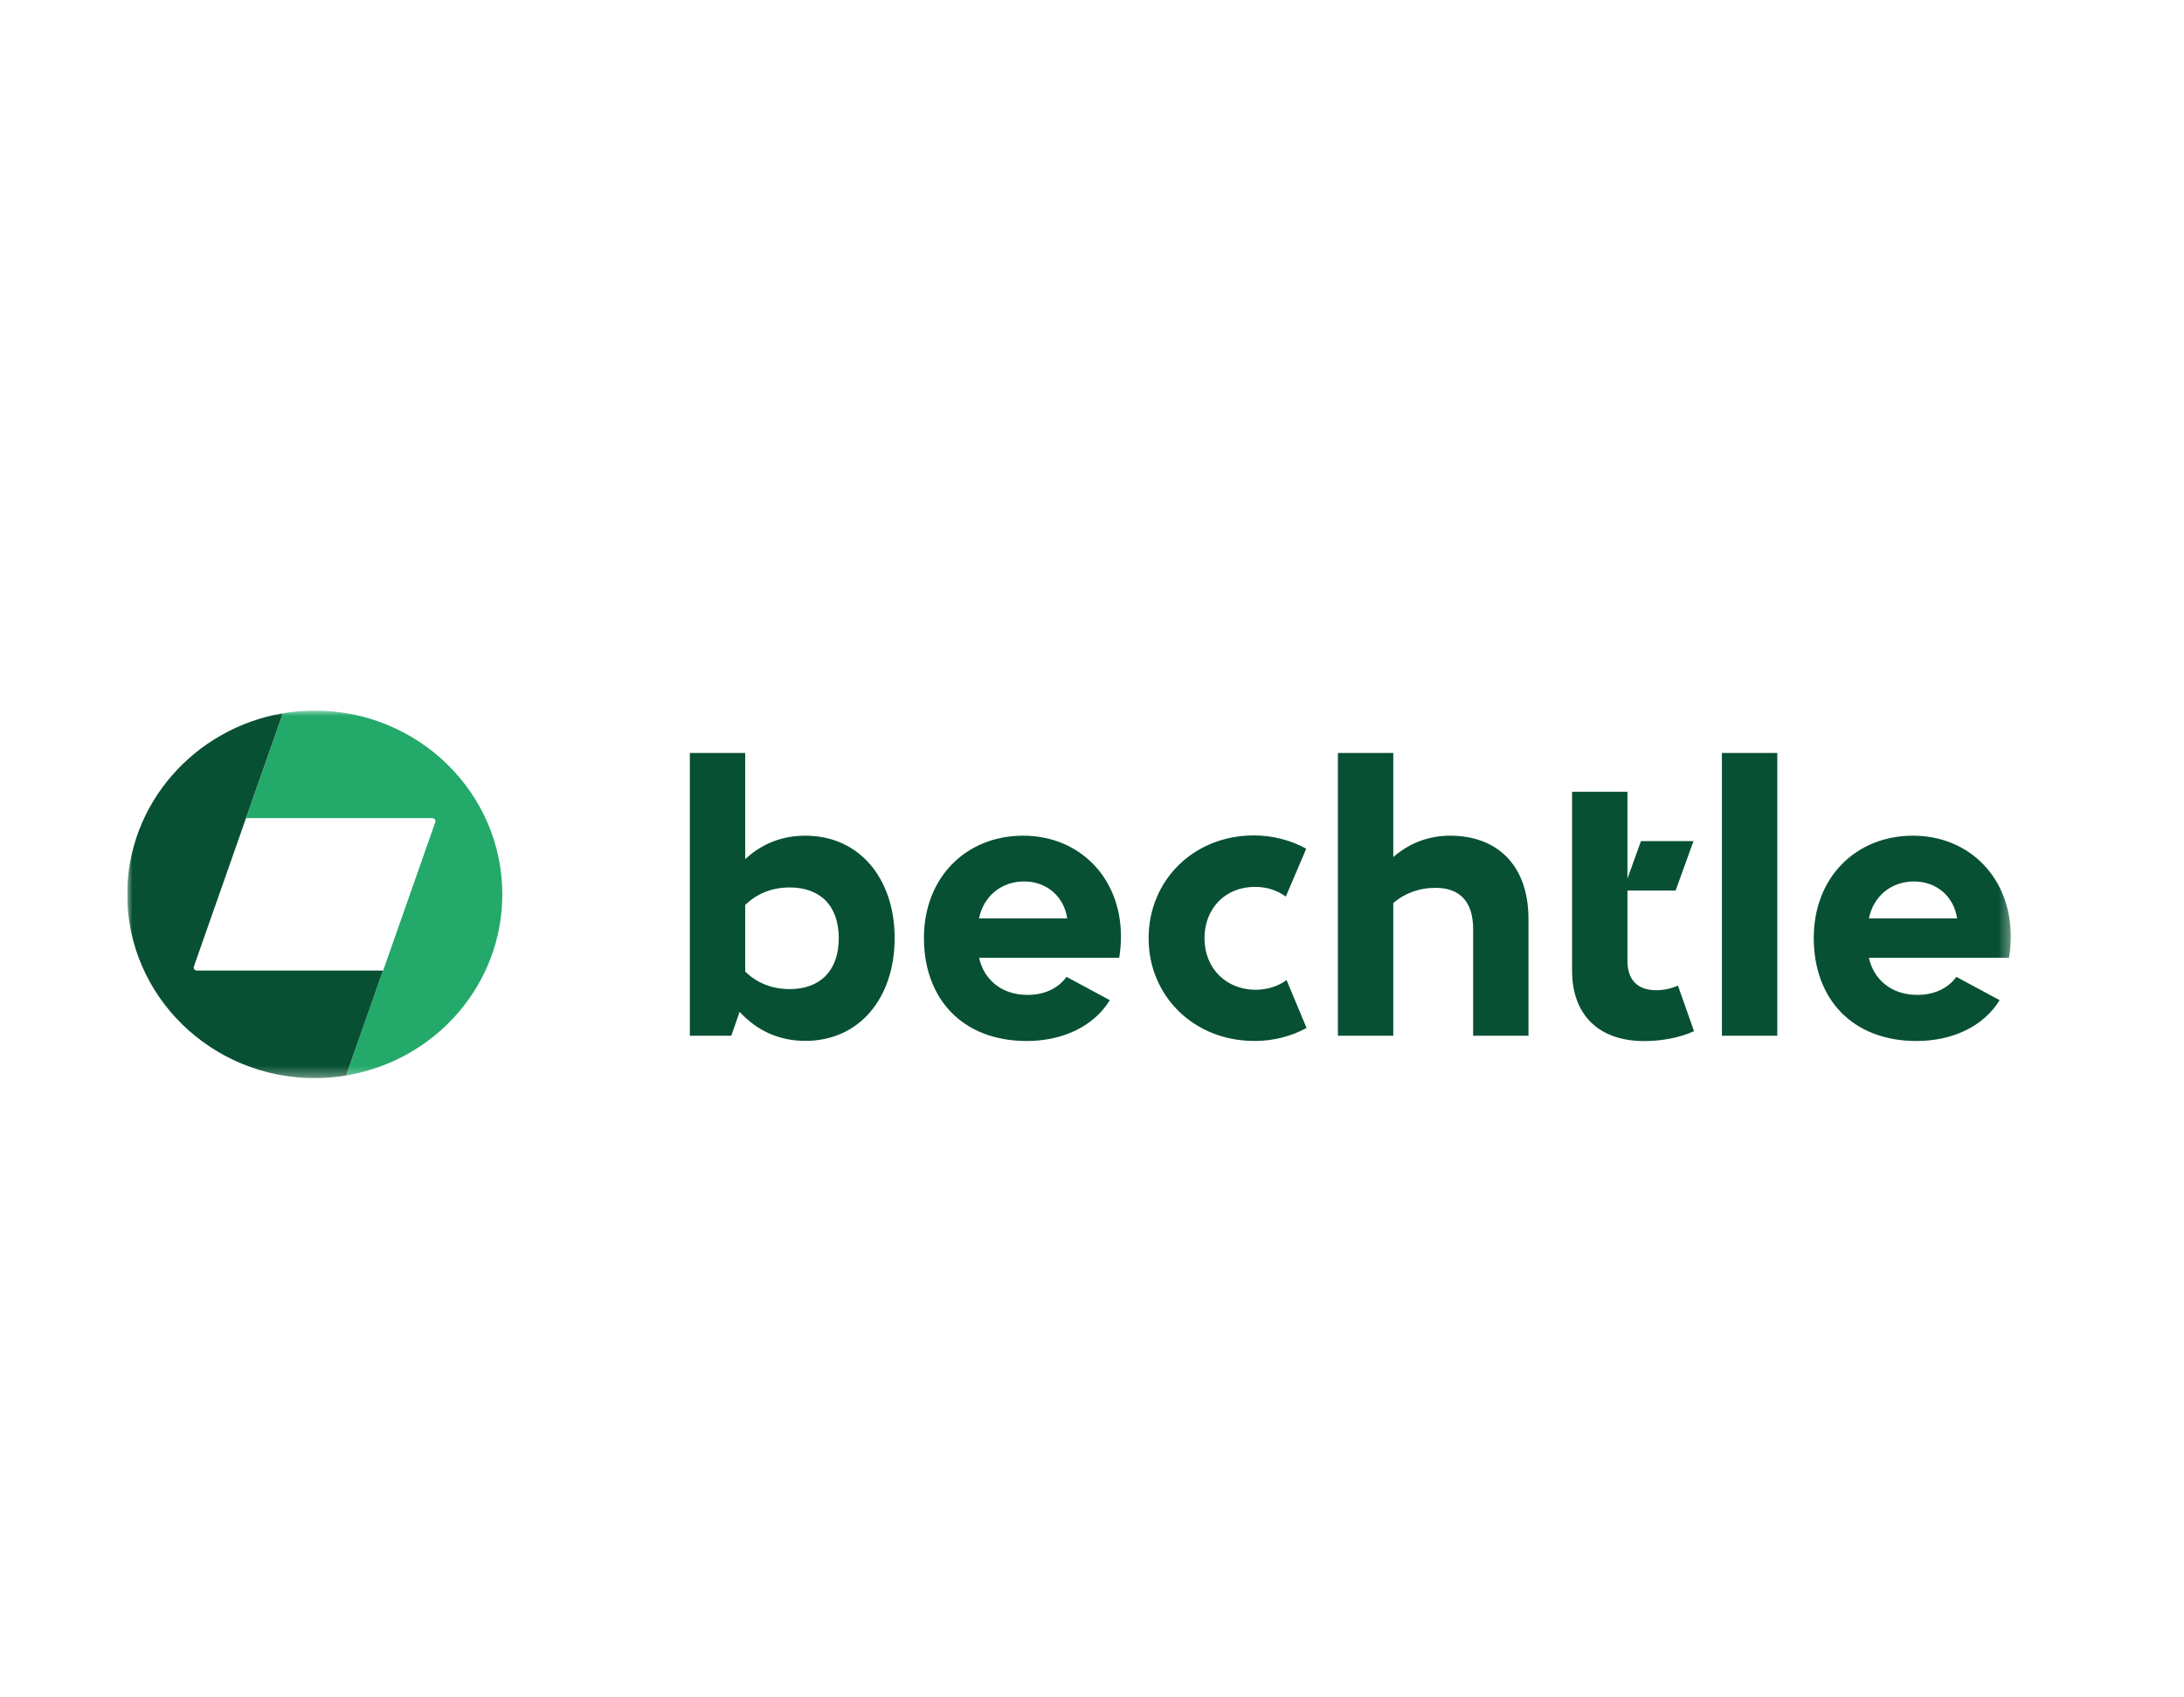 <svg xmlns="http://www.w3.org/2000/svg" width="206" height="160" viewBox="0 0 206 160" fill="none"><rect width="206" height="160" fill="white"></rect><g clip-path="url(#clip0_2022_128)"><mask id="mask0_2022_128" style="mask-type:luminance" maskUnits="userSpaceOnUse" x="12" y="67" width="178" height="35"><path d="M189.662 67.006H12V101.662H189.662V67.006Z" fill="white"></path></mask><g mask="url(#mask0_2022_128)"><path d="M176.28 86.6C176.707 84.5 178.386 83.118 180.53 83.118C182.673 83.118 184.29 84.537 184.597 86.6H176.28ZM180.768 98.162C184.203 98.162 187.111 96.762 188.609 94.312L184.528 92.114C183.676 93.281 182.335 93.815 180.837 93.815C178.386 93.815 176.719 92.347 176.28 90.315H189.492C189.593 89.762 189.662 89.05 189.662 88.313C189.662 82.781 185.769 78.802 180.429 78.802C175.089 78.802 171.078 82.701 171.078 88.448C171.078 94.195 174.72 98.162 180.774 98.162M162.416 97.665H167.637V71.003H162.416V97.665ZM159.784 97.235L158.267 92.937C157.64 93.219 156.926 93.373 156.224 93.373C154.588 93.373 153.504 92.538 153.504 90.591V83.978H158.048L159.734 79.311H154.782L153.504 82.842V74.663H148.283V91.555C148.283 95.589 150.696 98.168 155.071 98.168C156.788 98.168 158.474 97.837 159.784 97.235ZM138.95 87.582V97.665H144.171V86.686C144.171 81.338 140.975 78.802 136.807 78.802C134.783 78.802 132.965 79.471 131.417 80.816V71.003H126.196V97.665H131.417V85.151C132.489 84.236 133.83 83.72 135.416 83.72C137.678 83.72 138.95 85.022 138.95 87.588M118.286 98.162C120.091 98.162 121.809 97.726 123.238 96.928L121.351 92.415C120.536 93.017 119.515 93.33 118.424 93.33C115.666 93.33 113.611 91.316 113.611 88.479C113.611 85.642 115.585 83.628 118.374 83.628C119.496 83.628 120.48 83.96 121.282 84.543L123.206 80.03C121.758 79.231 120.06 78.777 118.255 78.777C112.608 78.777 108.339 82.996 108.339 88.473C108.339 93.95 112.645 98.156 118.286 98.156M92.345 86.6C92.771 84.5 94.451 83.118 96.594 83.118C98.737 83.118 100.355 84.537 100.662 86.6H92.345ZM96.838 98.162C100.273 98.162 103.181 96.762 104.679 94.312L100.599 92.114C99.747 93.281 98.405 93.815 96.907 93.815C94.457 93.815 92.79 92.347 92.351 90.315H105.563C105.663 89.762 105.732 89.05 105.732 88.313C105.732 82.781 101.84 78.802 96.5 78.802C91.16 78.802 87.149 82.701 87.149 88.448C87.149 94.195 90.79 98.162 96.845 98.162M70.289 91.617V85.335C71.392 84.267 72.808 83.683 74.488 83.683C77.346 83.683 79.114 85.384 79.114 88.467C79.114 91.549 77.346 93.268 74.488 93.268C72.802 93.268 71.392 92.685 70.289 91.617ZM75.967 98.15C81.107 98.15 84.385 94.048 84.385 88.467C84.385 82.885 81.1 78.802 75.967 78.802C73.792 78.802 71.887 79.532 70.289 81.018V71.003H65.068V97.665H68.979L69.762 95.417C71.461 97.247 73.554 98.15 75.967 98.15Z" fill="#075033"></path><path d="M29.687 67.006C28.659 67.006 27.656 67.098 26.685 67.258L23.206 77.162H40.774C40.975 77.162 41.113 77.334 41.044 77.518L32.652 101.41C41.013 100.029 47.38 92.912 47.38 84.328C47.374 74.761 39.452 67.006 29.687 67.006Z" fill="#23A96A"></path><path d="M23.2 77.168L18.287 91.144C18.224 91.328 18.362 91.519 18.562 91.519H36.124L41.044 77.525C41.107 77.34 40.969 77.168 40.775 77.168H23.207H23.2Z" fill="white"></path><path d="M18.286 91.144L26.679 67.258C18.368 68.676 12 75.781 12 84.334C12 93.901 19.916 101.662 29.687 101.662C30.696 101.662 31.687 101.576 32.645 101.417L36.124 91.518H18.562C18.362 91.518 18.224 91.328 18.286 91.144Z" fill="#075033"></path></g></g><defs><clipPath id="clip0_2022_128"><rect width="178" height="35" fill="white" transform="translate(12 67)"></rect></clipPath></defs></svg>
